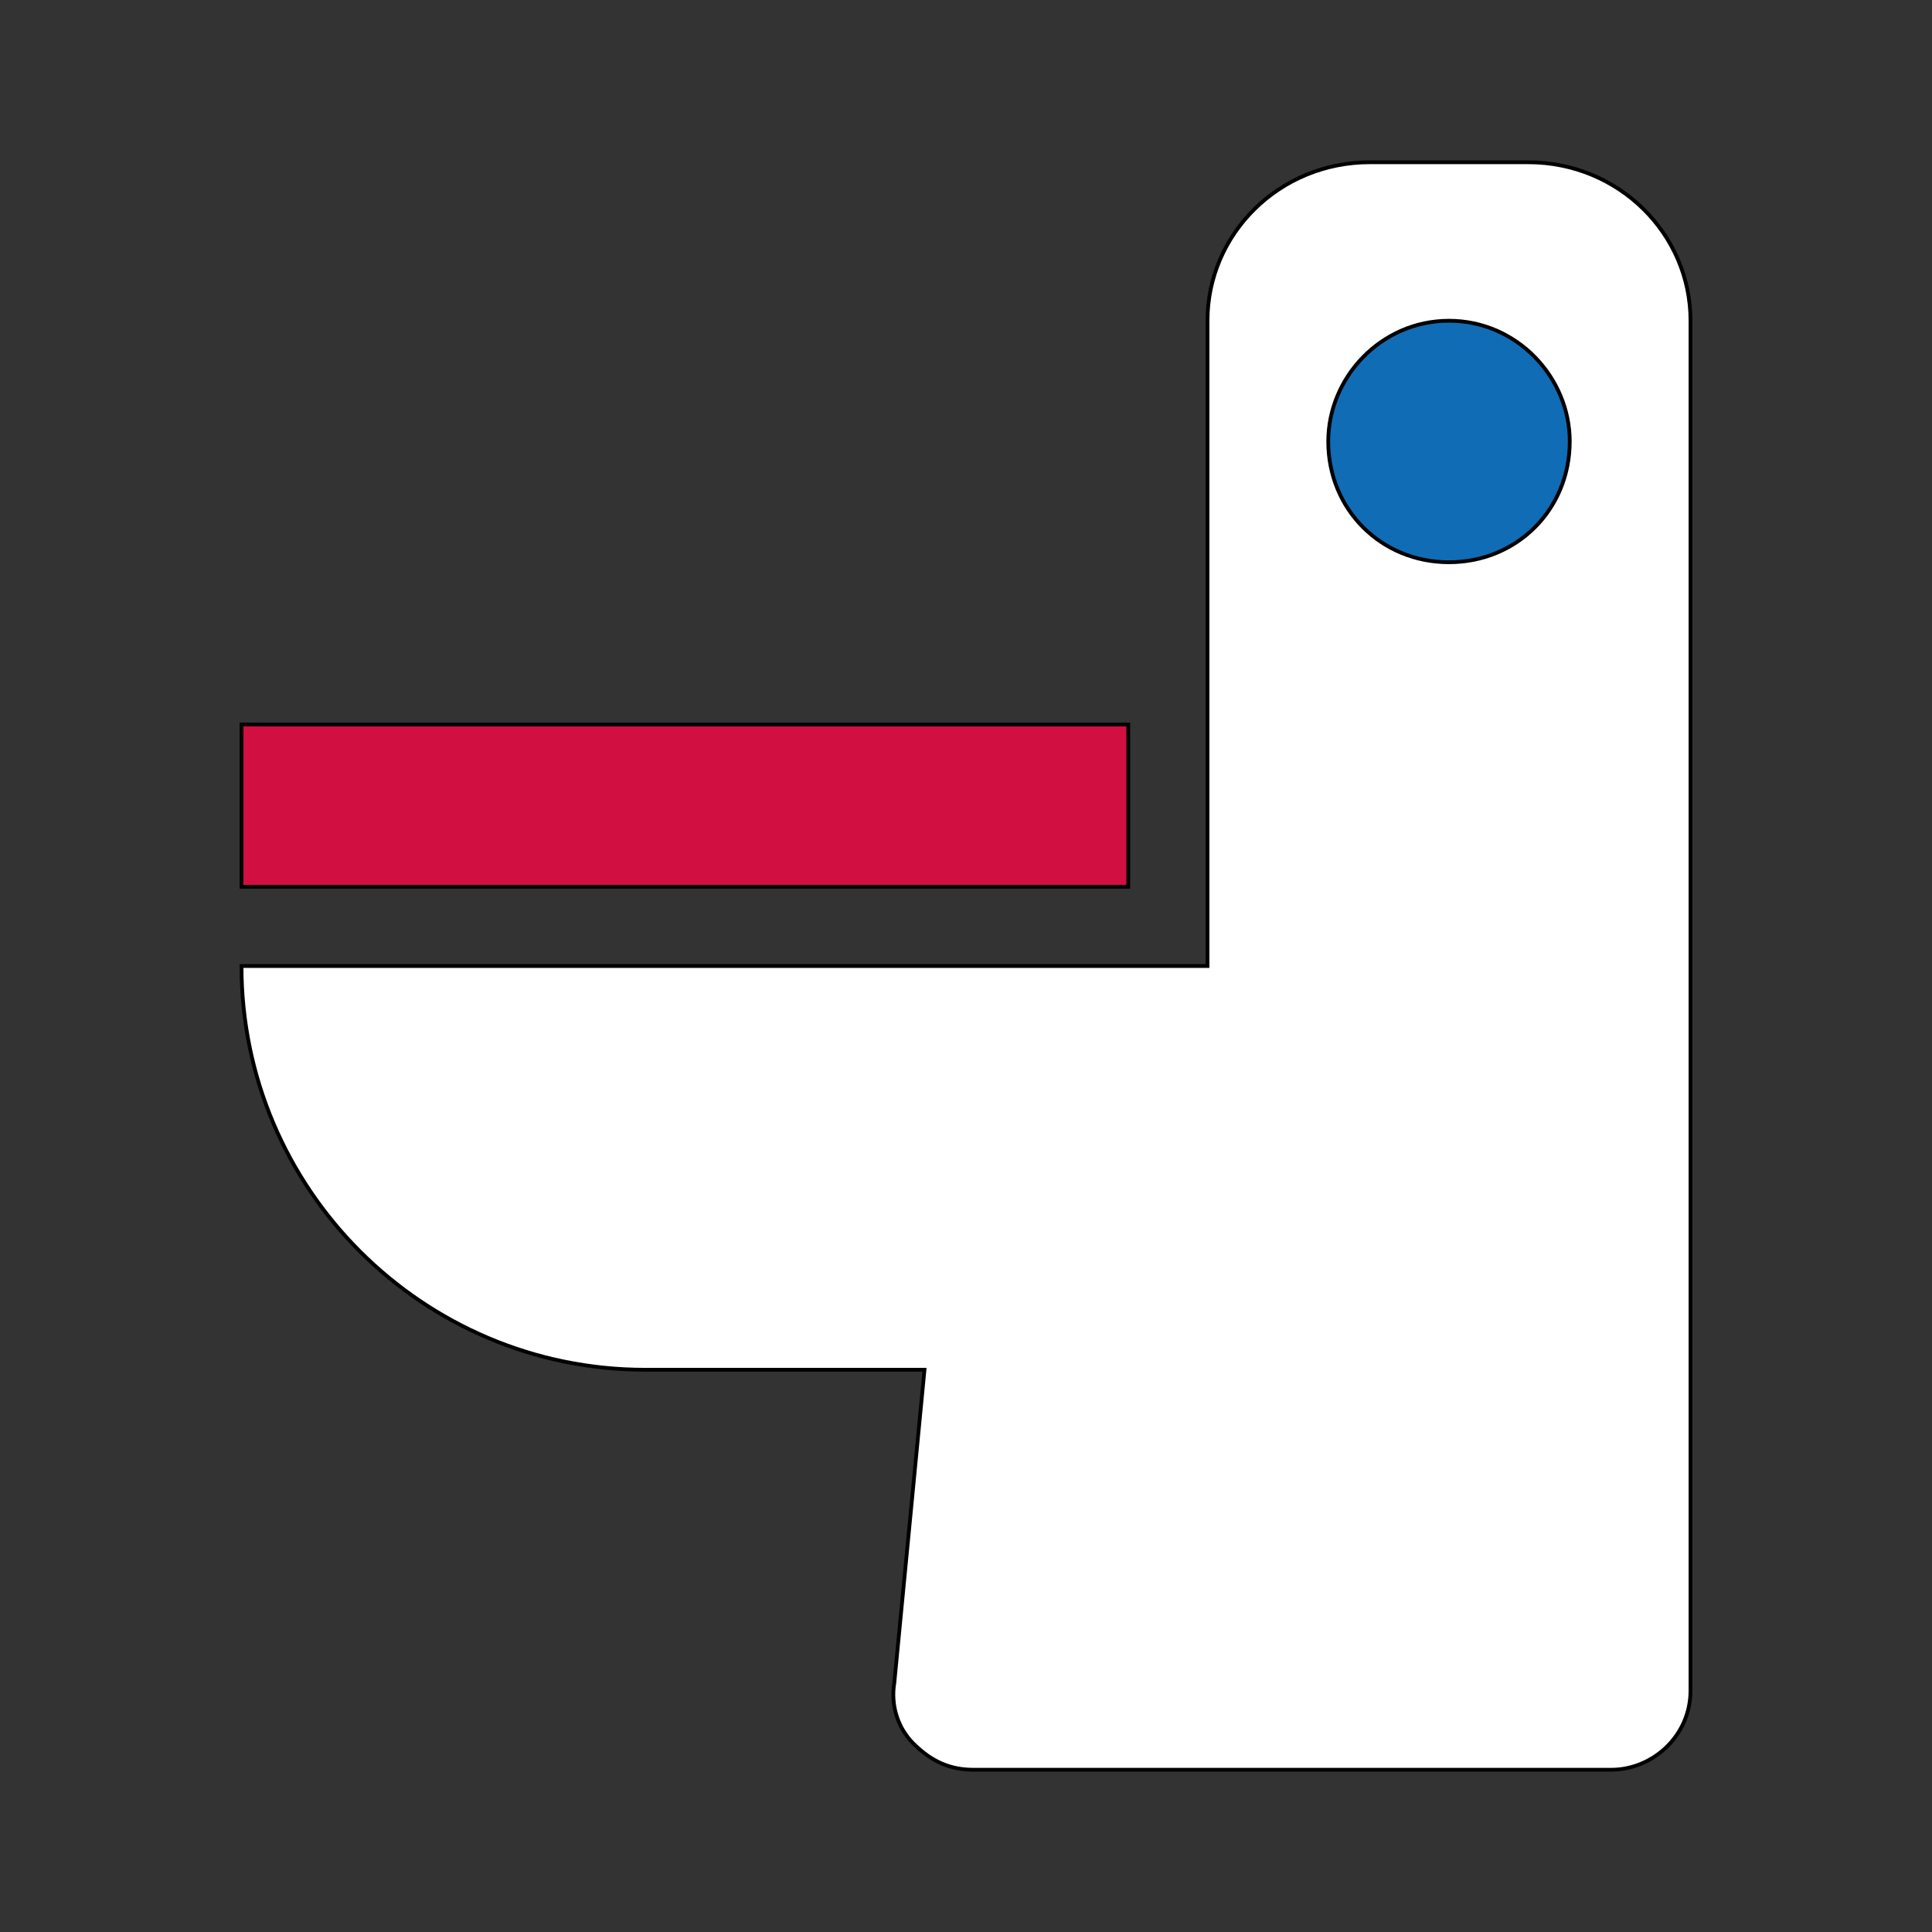 <svg id="th_ara_hotel-toilet-seat" width="100%" height="100%" xmlns="http://www.w3.org/2000/svg" version="1.1" xmlns:xlink="http://www.w3.org/1999/xlink" xmlns:svgjs="http://svgjs.com/svgjs" preserveAspectRatio="xMidYMin slice" data-uid="ara_hotel-toilet-seat" data-keyword="ara_hotel-toilet-seat" viewBox="0 0 512 512" data-colors="[&quot;#ffffff&quot;,&quot;#106CB5&quot;,&quot;#D10F41&quot;,&quot;#D10F41&quot;]"><rect x="0" y="0" width="512" height="512" fill="#333333" stroke="none"/><path id="th_ara_hotel-toilet-seat_1" d="M405 43L363 43C339 43 320 62 320 85L320 256L64 256C64 315 112 363 171 363L245 363L237 446C236 452 238 458 242 462C247 467 252 469 258 469L427 469C438 469 448 460 448 448L448 85C448 62 429 43 405 43Z " fill-rule="evenodd" fill="#ffffff" stroke-width="1" stroke="#000000"></path><path id="th_ara_hotel-toilet-seat_2" d="M384 85C402 85 416 100 416 117C416 135 402 149 384 149C366 149 352 135 352 117C352 100 366 85 384 85Z " fill-rule="evenodd" fill="#106cb5" stroke-width="1" stroke="#000000"></path><path id="th_ara_hotel-toilet-seat_0" d="M64 192L299 192L299 235L64 235Z " fill-rule="evenodd" fill="#d10f41" stroke-width="1" stroke="#000000"></path><defs id="SvgjsDefs2335" fill="#d10f41"></defs></svg>